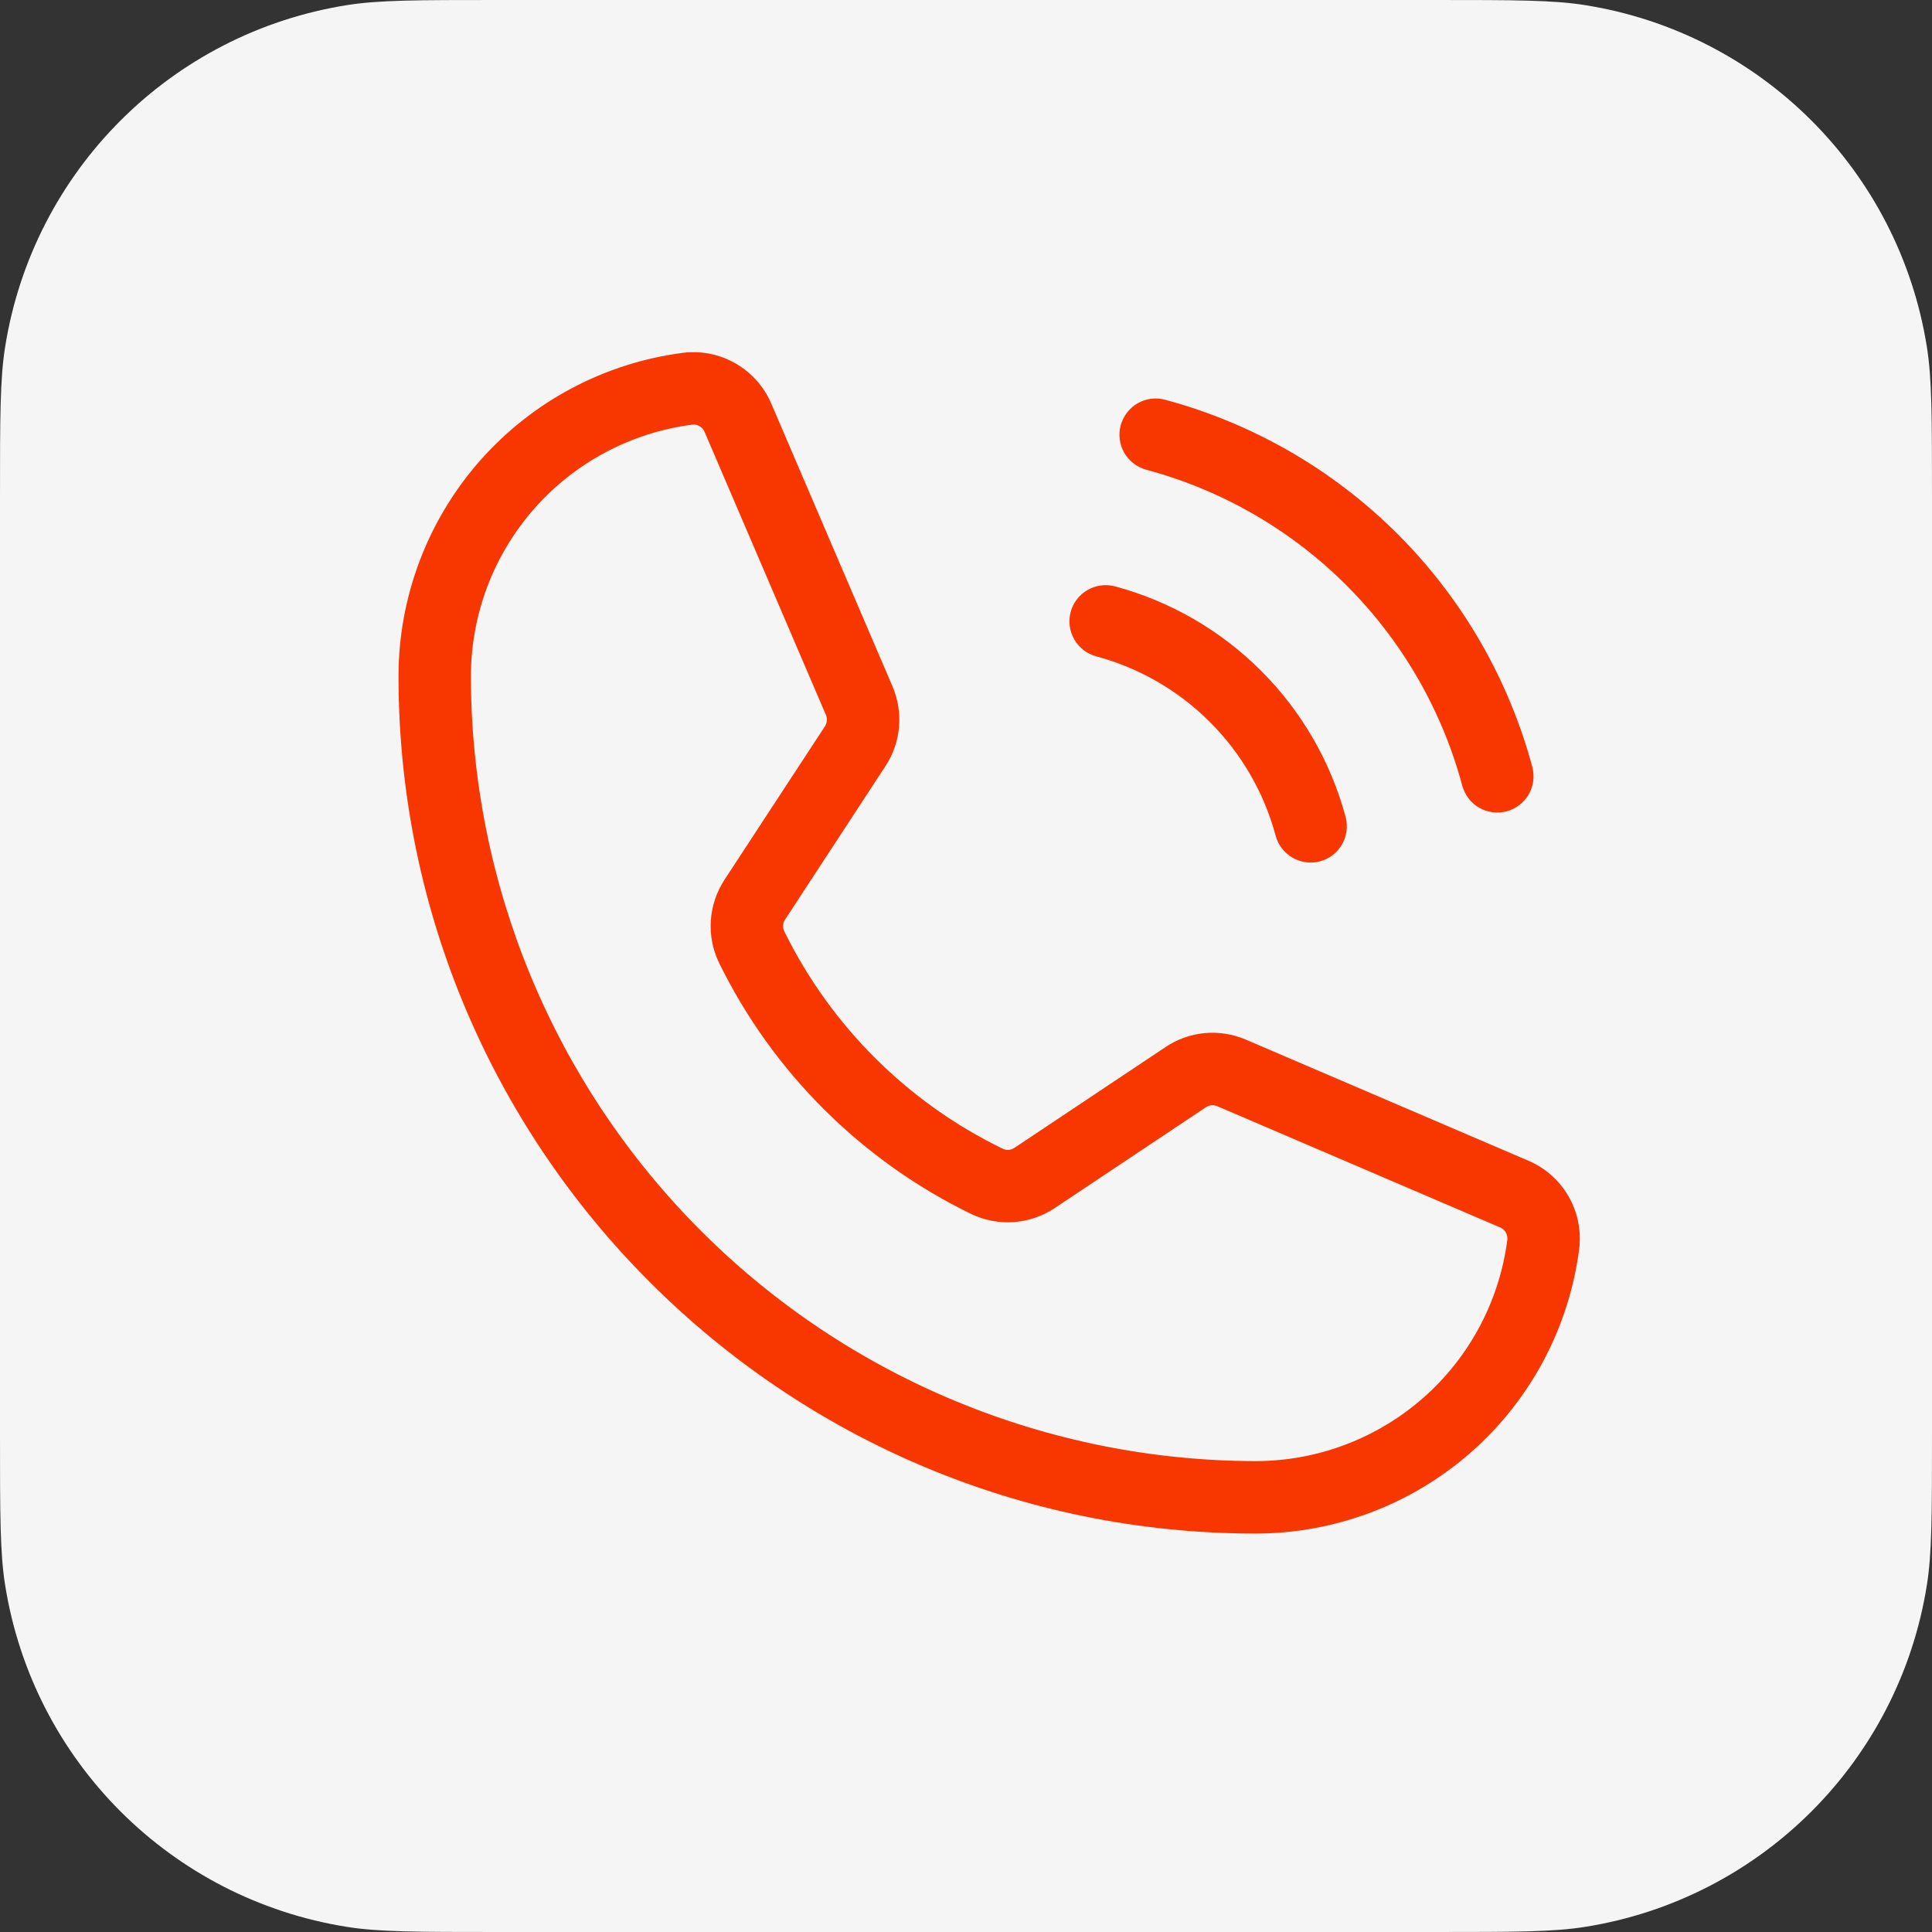 <?xml version="1.0" encoding="UTF-8"?> <svg xmlns="http://www.w3.org/2000/svg" width="30" height="30" viewBox="0 0 30 30" fill="none"><rect x="0" y="0" width="30" height="30" fill="#333333" stroke="none"/> <g clip-path="url(#clip0_412_1656)"> <path d="M7.73 0H22.27C23.526 0 24.119 0.001 24.609 0.079C27.344 0.512 29.488 2.656 29.921 5.391C29.999 5.881 30 6.474 30 7.73V22.27C30 23.526 29.999 24.119 29.921 24.609C29.488 27.344 27.344 29.488 24.609 29.921C24.119 29.999 23.526 30 22.27 30H7.73C6.474 30 5.881 29.999 5.391 29.921C2.656 29.488 0.512 27.344 0.079 24.609C0.001 24.119 0 23.526 0 22.27V7.73C0 6.474 0.001 5.881 0.079 5.391C0.512 2.656 2.656 0.512 5.391 0.079C5.881 0.001 6.474 0 7.73 0Z" fill="#F5F5F5"></path> <path d="M17.402 6.605C17.441 6.461 17.535 6.338 17.664 6.263C17.793 6.189 17.946 6.168 18.09 6.207C19.457 6.574 20.704 7.295 21.705 8.295C22.706 9.296 23.426 10.543 23.794 11.909C23.812 11.981 23.817 12.055 23.808 12.129C23.798 12.202 23.774 12.272 23.737 12.336C23.7 12.4 23.651 12.456 23.592 12.501C23.534 12.546 23.467 12.579 23.395 12.598C23.324 12.617 23.249 12.622 23.176 12.612C23.103 12.603 23.032 12.579 22.968 12.542C22.904 12.505 22.848 12.456 22.803 12.397C22.759 12.338 22.726 12.271 22.706 12.2C22.39 11.024 21.771 9.952 20.91 9.091C20.048 8.229 18.976 7.61 17.8 7.294C17.656 7.255 17.533 7.161 17.458 7.032C17.384 6.903 17.363 6.749 17.402 6.605ZM17.023 10.192C17.691 10.371 18.299 10.723 18.788 11.212C19.277 11.701 19.629 12.309 19.808 12.977C19.847 13.121 19.941 13.243 20.07 13.318C20.199 13.393 20.353 13.413 20.497 13.375C20.641 13.336 20.764 13.242 20.838 13.113C20.913 12.984 20.933 12.83 20.895 12.686C20.664 11.828 20.212 11.045 19.583 10.417C18.955 9.788 18.172 9.336 17.314 9.105C17.17 9.067 17.016 9.087 16.887 9.162C16.758 9.236 16.664 9.359 16.625 9.503C16.587 9.647 16.607 9.801 16.682 9.93C16.756 10.059 16.879 10.153 17.023 10.192ZM24.522 19.39C24.365 20.612 23.769 21.734 22.845 22.548C21.92 23.362 20.732 23.811 19.5 23.813C12.159 23.813 6.188 17.841 6.188 10.5C6.189 9.269 6.638 8.08 7.452 7.155C8.266 6.231 9.388 5.635 10.61 5.478C10.892 5.444 11.177 5.502 11.423 5.644C11.669 5.786 11.863 6.003 11.975 6.264L13.859 10.659C13.944 10.858 13.979 11.075 13.96 11.29C13.941 11.506 13.869 11.714 13.75 11.895L12.191 14.278C12.173 14.303 12.162 14.333 12.16 14.364C12.157 14.395 12.162 14.426 12.175 14.455C12.899 15.931 14.096 17.123 15.575 17.84C15.604 17.852 15.635 17.858 15.666 17.855C15.697 17.852 15.727 17.84 15.753 17.823L18.1 16.258C18.281 16.136 18.49 16.062 18.708 16.042C18.925 16.022 19.144 16.057 19.345 16.143L23.736 18.025C23.997 18.137 24.215 18.331 24.356 18.577C24.498 18.823 24.556 19.108 24.522 19.39ZM23.406 19.249C23.41 19.21 23.402 19.17 23.381 19.135C23.361 19.101 23.33 19.074 23.293 19.059L18.902 17.177C18.873 17.165 18.842 17.16 18.811 17.163C18.78 17.166 18.75 17.176 18.724 17.194L16.377 18.759C16.188 18.885 15.97 18.96 15.744 18.976C15.518 18.993 15.291 18.95 15.086 18.853C13.38 18.026 11.999 16.651 11.164 14.948C11.066 14.745 11.023 14.519 11.038 14.294C11.053 14.068 11.126 13.851 11.249 13.662L12.809 11.279C12.826 11.253 12.836 11.223 12.839 11.192C12.842 11.161 12.837 11.13 12.825 11.102L10.941 6.707C10.927 6.674 10.904 6.645 10.874 6.625C10.844 6.604 10.808 6.593 10.772 6.593C10.765 6.593 10.758 6.593 10.751 6.594C9.801 6.716 8.928 7.18 8.295 7.899C7.663 8.618 7.313 9.542 7.312 10.5C7.316 13.731 8.601 16.829 10.886 19.114C13.171 21.399 16.269 22.684 19.5 22.688C20.458 22.687 21.382 22.337 22.101 21.705C22.82 21.072 23.284 20.199 23.406 19.249Z" fill="#F83600"></path> </g> <defs> <clipPath id="clip0_412_1656"> <rect width="30" height="30" fill="white"></rect> </clipPath> </defs> </svg> 